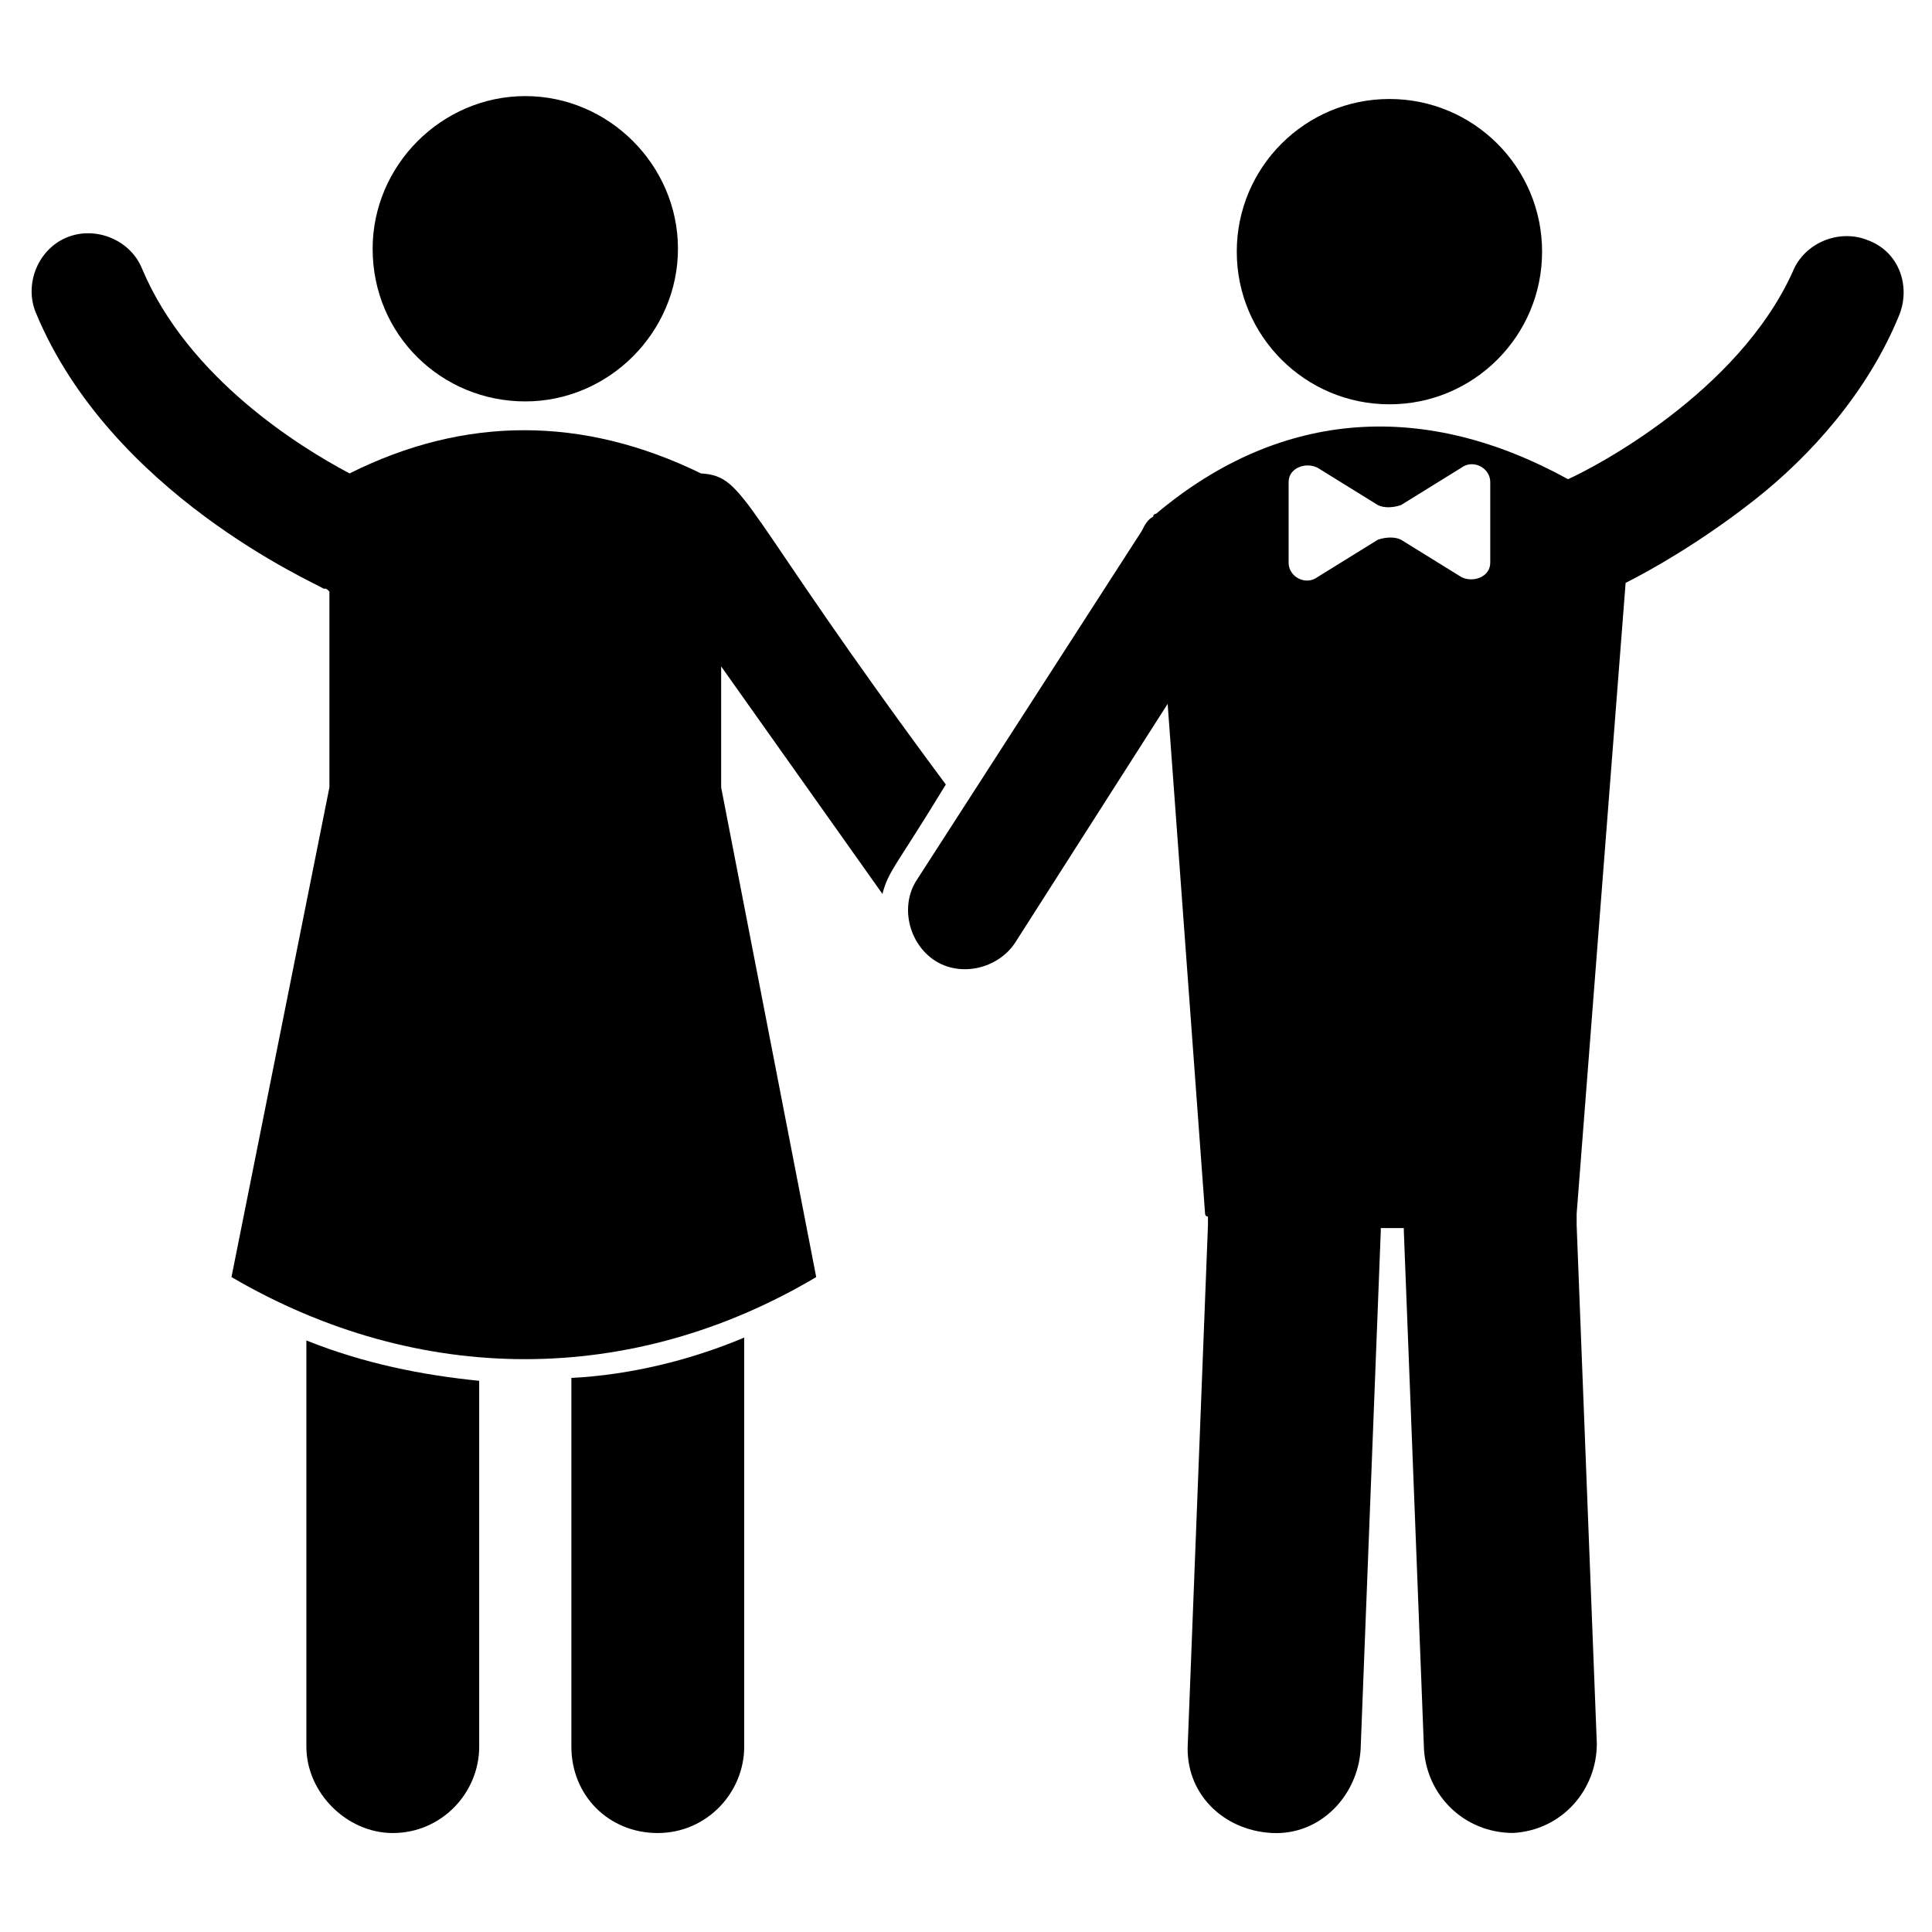 <?xml version="1.0" encoding="UTF-8"?>
<!-- Uploaded to: ICON Repo, www.iconrepo.com, Generator: ICON Repo Mixer Tools -->
<svg fill="#000000" width="800px" height="800px" version="1.1" viewBox="144 144 512 512" xmlns="http://www.w3.org/2000/svg">
 <g>
  <path d="m225.19 606.87c0 12.215 10.688 22.902 22.902 22.902 12.977 0 22.902-10.688 22.902-22.902l-0.004-96.945c-15.266-1.527-30.535-4.582-45.801-10.688z"/>
  <path d="m318.32 629.77c12.977 0 22.902-10.688 22.902-22.902v-108.39c-14.504 6.106-30.535 9.922-45.801 10.688v97.707c-0.004 12.98 9.922 22.902 22.898 22.902z"/>
  <path d="m552.67 210.69c0 22.344-18.113 40.457-40.457 40.457s-40.457-18.113-40.457-40.457 18.113-40.457 40.457-40.457 40.457 18.113 40.457 40.457"/>
  <path d="m229.77 300c0.762 0 0.762 0 1.527 0.762v51.906l-25.953 129.77c49.617 29.008 106.11 29.008 154.96 0l-25.191-129.77v-32.062l42.746 60.305c1.527-6.106 3.816-7.633 16.793-29.008-54.961-74.043-52.672-81.68-64.883-82.441-31.297-15.266-62.594-15.266-93.129 0-12.98-6.863-42.75-25.184-54.965-54.191-3.051-7.633-12.211-11.453-19.844-8.398-7.633 3.055-11.449 12.215-8.398 19.848 19.848 48.09 74.043 71.754 76.336 73.281z"/>
  <path d="m283.21 250.38c22.137 0 40.457-18.32 40.457-40.457s-18.32-40.457-40.457-40.457-40.457 18.32-40.457 40.457c0 22.898 18.32 40.457 40.457 40.457z"/>
  <path d="m559.54 270.99c-37.402-20.609-75.57-19.082-109.16 9.16 0 0-0.762 0-0.762 0.762-1.527 0.762-2.289 2.289-3.055 3.816l-59.539 92.367c-4.582 6.871-2.289 16.793 4.582 21.375 6.871 4.582 16.793 2.289 21.375-4.582l40.457-63.359 9.922 135.11s0 0.762 0.762 0.762v2.289l-5.344 137.4c-0.762 12.977 9.16 22.902 22.137 23.664 12.977 0.762 22.902-9.922 23.664-22.137l5.344-137.4v-0.762h6.106v0.762l5.344 137.4c0.762 12.215 10.688 22.137 23.664 22.137 12.977-0.762 22.137-11.449 22.137-23.664l-5.344-137.4v-2.289-0.762l12.977-167.17c6.106-3.055 19.848-10.688 34.352-22.137 14.504-11.449 29.77-28.242 38.168-48.855 3.055-7.633 0-16.793-8.398-19.848-7.633-3.055-16.793 0.762-19.848 8.398-14.504 32.062-52.668 51.906-59.539 54.961zm-20.609 22.137c0 3.816-4.582 5.344-7.633 3.816l-16.031-9.922c-1.527-0.762-3.816-0.762-6.106 0l-16.031 9.922c-3.055 2.289-7.633 0-7.633-3.816v-21.375c0-3.816 4.582-5.344 7.633-3.816l16.031 9.922c1.527 0.762 3.816 0.762 6.106 0l16.031-9.922c3.055-2.289 7.633 0 7.633 3.816z"/>
 </g>
</svg>